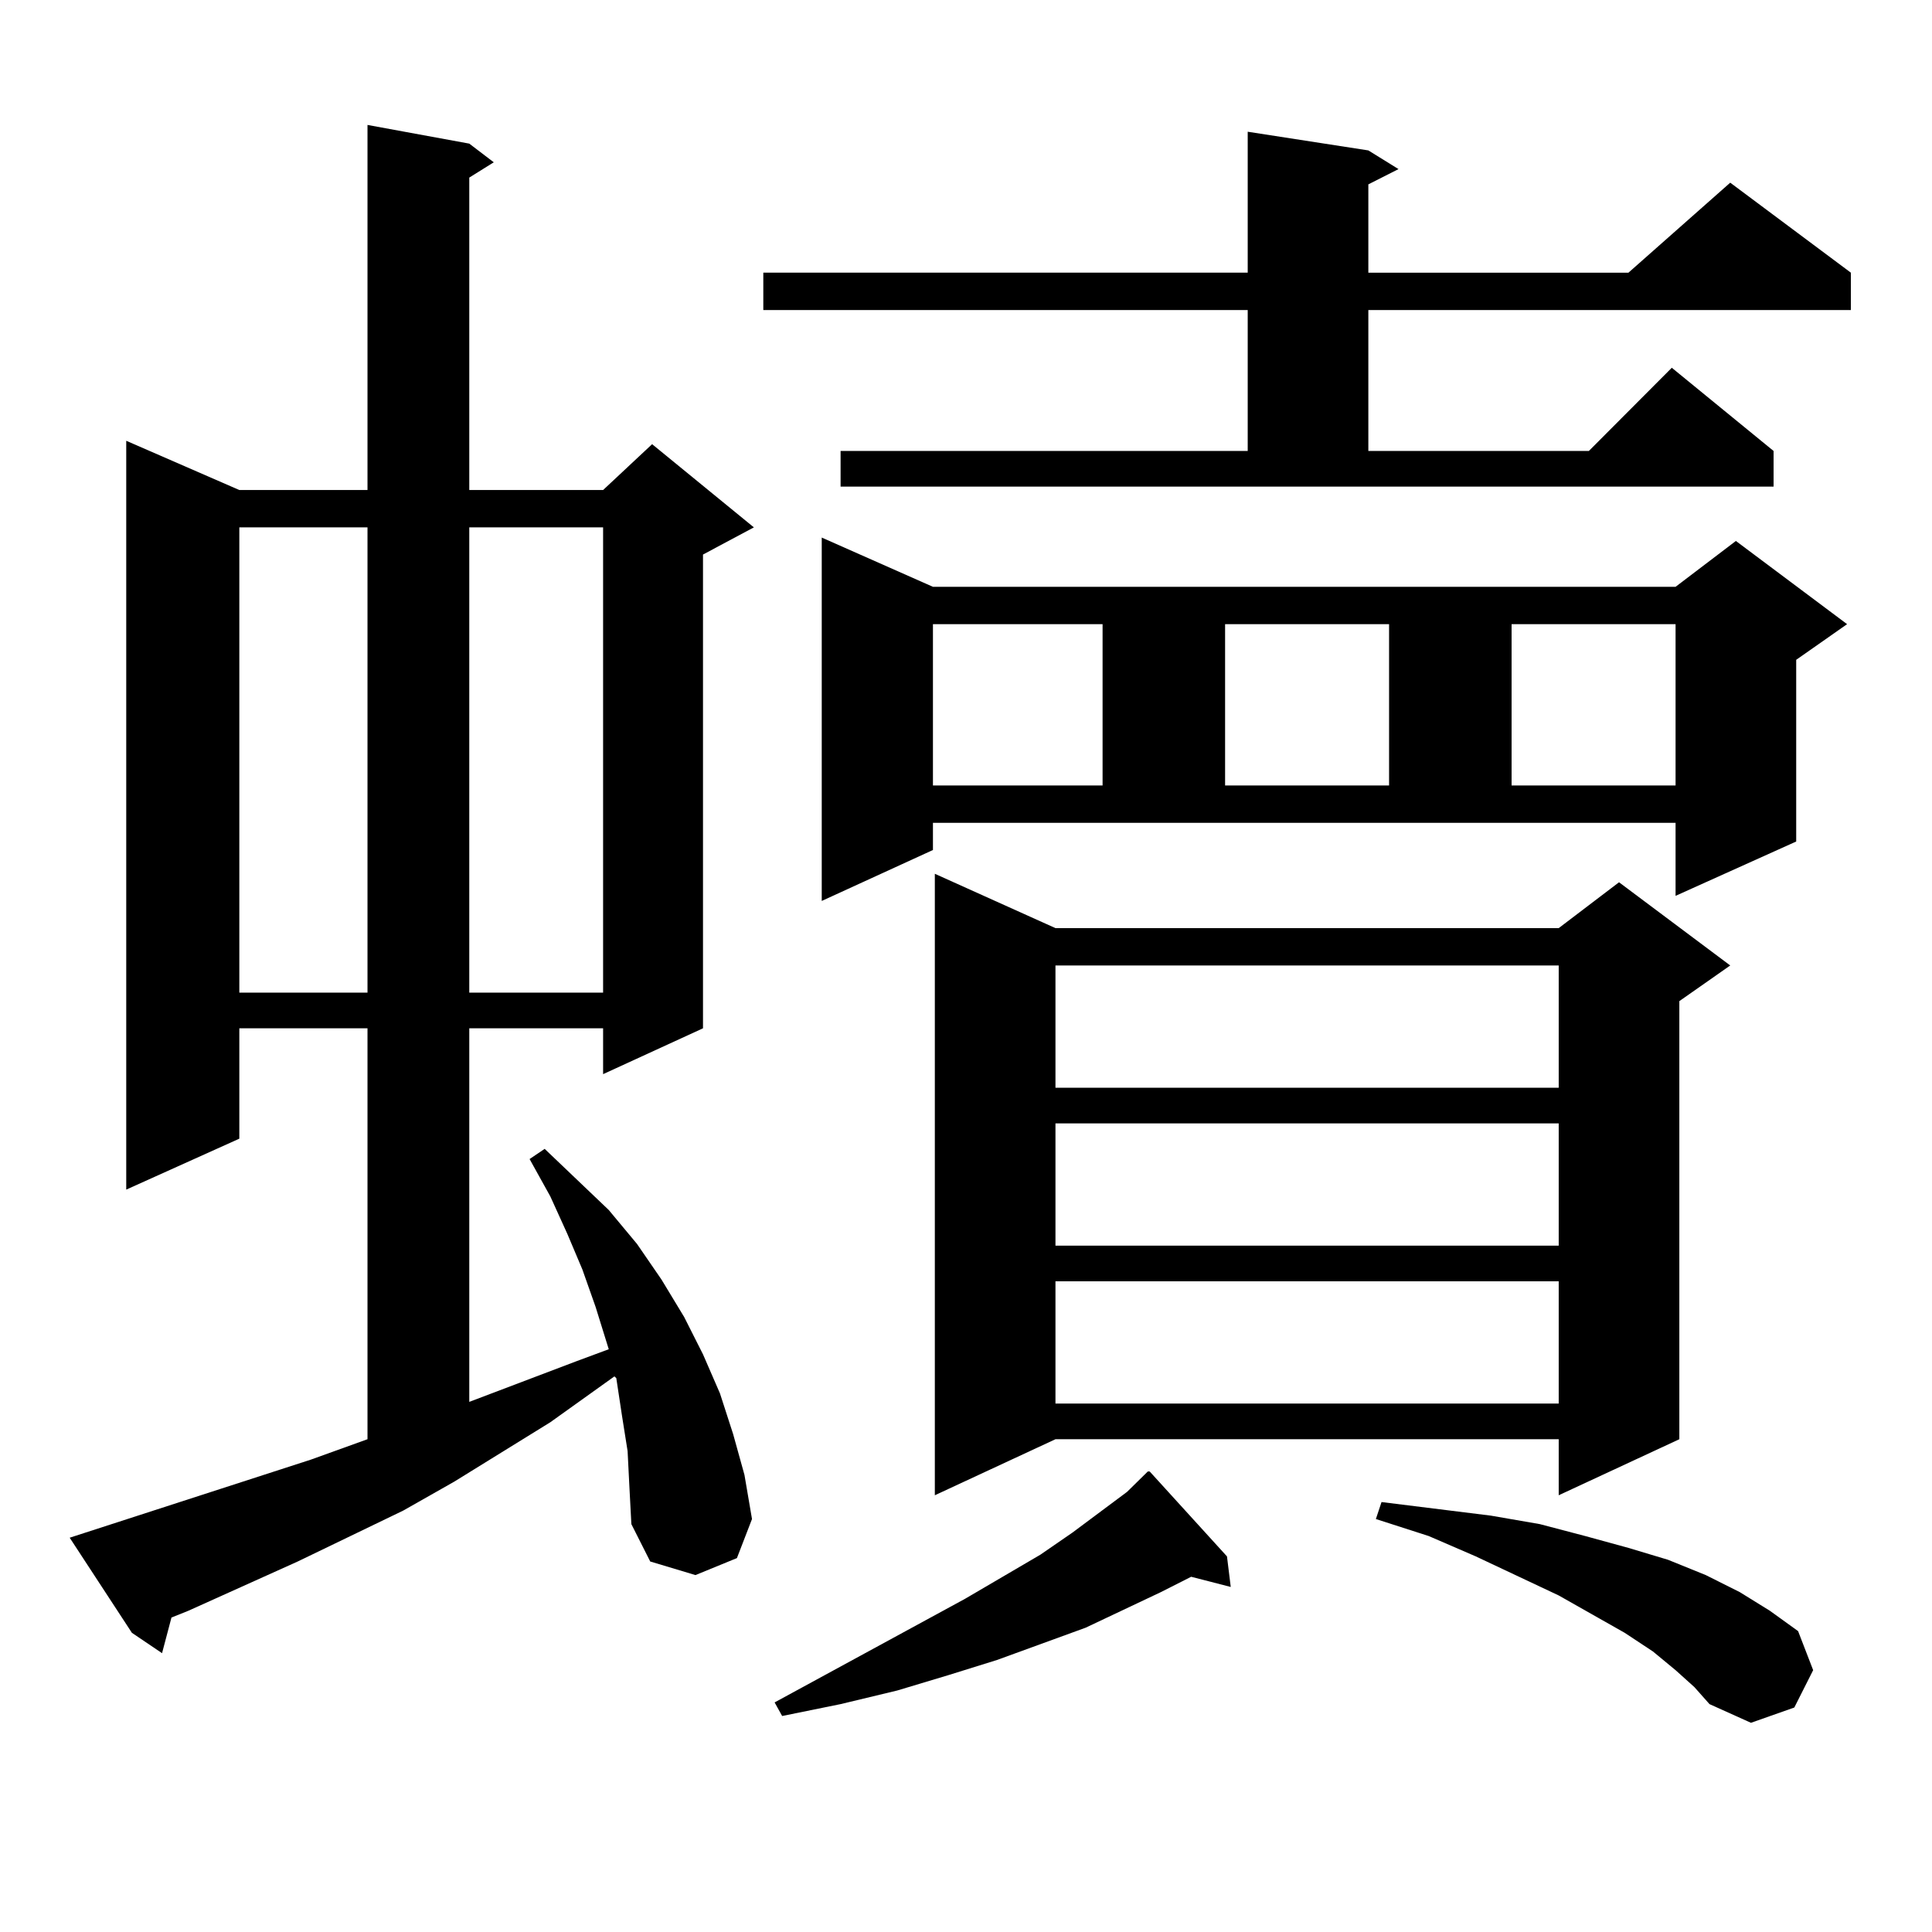 <?xml version="1.0" encoding="utf-8"?>
<!-- Generator: Adobe Illustrator 16.0.0, SVG Export Plug-In . SVG Version: 6.00 Build 0)  -->
<!DOCTYPE svg PUBLIC "-//W3C//DTD SVG 1.1//EN" "http://www.w3.org/Graphics/SVG/1.1/DTD/svg11.dtd">
<svg version="1.1" id="图层_1" xmlns="http://www.w3.org/2000/svg" xmlns:xlink="http://www.w3.org/1999/xlink" x="0px" y="0px"
	 width="1000px" height="1000px" viewBox="0 0 1000 1000" enable-background="new 0 0 1000 1000" xml:space="preserve">
<path d="M324.846,751.094l-2.927-18.457l-2.927-19.336l-0.976-0.879l-33.17,23.73l-49.754,30.762l-26.341,14.941l-54.633,26.367
	l-56.584,25.488l-8.78,3.516l-4.878,18.457l-15.609-10.547l-32.194-49.219l124.875-40.43l29.268-10.547V532.246h-66.34v57.129
	L65.34,615.742V228.145l58.535,25.488h66.34V64.668l52.681,9.668l12.683,9.668l-12.683,7.91v161.719h69.267l25.365-23.73
	l52.682,43.066l-26.341,14.063v245.215l-51.706,23.73v-23.73h-69.267v193.359l55.608-21.094l16.585-6.152l-6.829-21.973
	l-6.829-19.336l-7.805-18.457l-8.78-19.336l-10.731-19.336l7.805-5.273l33.17,31.641l14.634,17.578l12.683,18.457l11.707,19.336
	l9.756,19.336l8.78,20.215l6.829,21.094l5.854,21.094l3.902,22.852l-7.805,20.215l-21.463,8.789l-23.414-7.031l-9.756-19.336
	l-0.976-18.457L324.846,751.094z M123.875,272.969v240.82h66.34v-240.82H123.875z M242.896,272.969v240.82h69.267v-240.82H242.896z
	 M435.087,233.418h210.727v-72.949H395.088v-19.336h250.726V68.184l62.438,9.668l15.609,9.668l-15.609,7.91v45.703h134.631
	l52.682-46.582l62.438,46.582v19.336h-249.75v72.949h114.144l42.926-43.066l52.682,43.066v18.457H435.087V233.418z M635.082,805.586
	l1.951,15.82l-20.487-5.273l-15.609,7.91L561.913,842.5l-45.853,16.699l-25.365,7.91l-26.341,7.91l-29.268,7.031l-30.243,6.152
	l-3.902-7.031l98.534-53.613l39.023-22.852l16.585-11.426l28.292-21.094l10.731-10.547h0.976L635.082,805.586z M482.891,439.961
	l-57.56,26.367V278.242l57.56,25.488h384.381L898.49,280l57.56,43.066l-26.341,18.457v94.043l-62.438,28.125v-37.793H482.891
	V439.961z M482.891,323.066v83.496h87.803v-83.496H482.891z M546.304,480.391h260.481l31.219-23.73l57.56,43.066l-26.341,18.457
	v226.758l-62.438,29.004v-29.004H546.304l-62.438,29.004v-321.68L546.304,480.391z M546.304,499.727v63.281h260.481v-63.281H546.304
	z M546.304,581.465v63.281h260.481v-63.281H546.304z M546.304,663.203v63.281h260.481v-63.281H546.304z M634.106,323.066v83.496
	h84.876v-83.496H634.106z M867.271,864.473l-11.707-9.668l-14.634-9.668l-34.146-19.336l-42.926-20.215l-24.39-10.547l-27.316-8.789
	l2.927-8.789l56.584,7.031l25.365,4.395l23.414,6.152l22.438,6.152l20.487,6.152l19.512,7.91l17.561,8.789l15.609,9.668
	l14.634,10.547l7.805,20.215l-9.756,19.336l-22.438,7.91l-21.463-9.668l-7.805-8.789L867.271,864.473z M782.396,323.066v83.496
	h84.876v-83.496H782.396z"/>
</svg>
